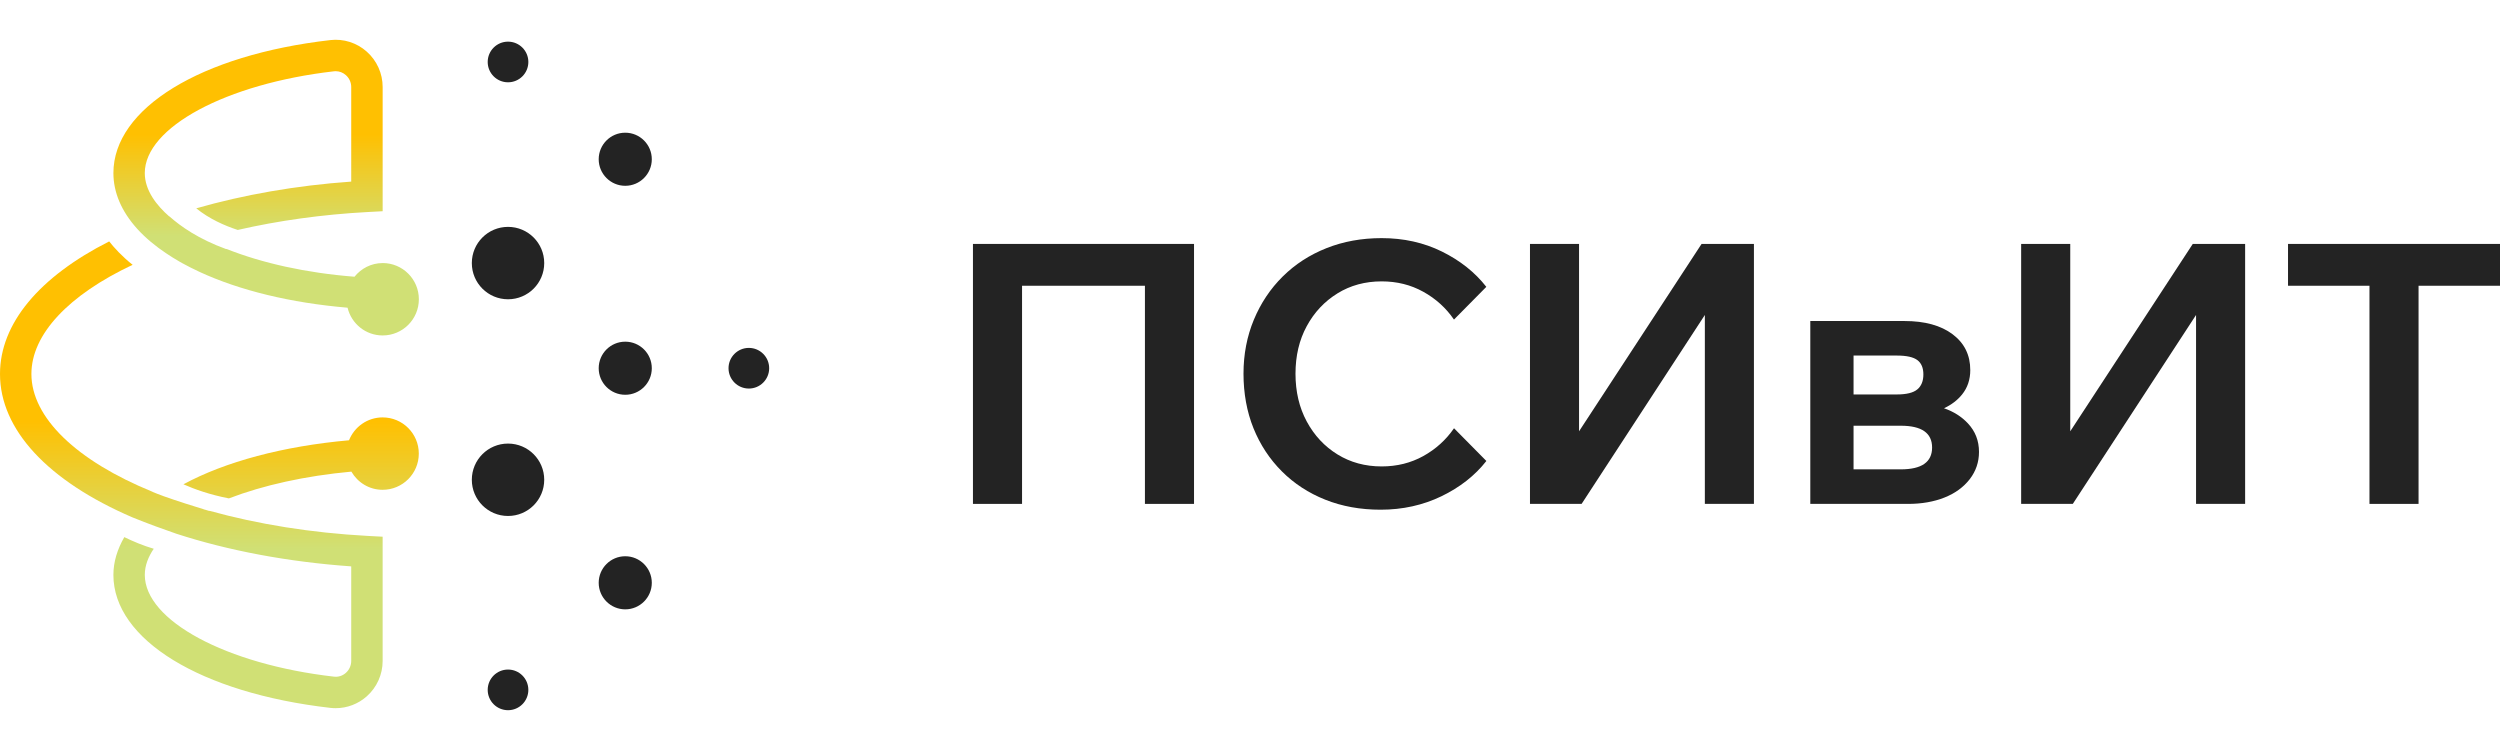 <?xml version="1.0" encoding="UTF-8"?> <svg xmlns="http://www.w3.org/2000/svg" xmlns:xlink="http://www.w3.org/1999/xlink" id="Layer_1" data-name="Layer 1" viewBox="0 0 1000 300"><defs><style> .cls-1 { fill: url(#linear-gradient-2); } .cls-2 { fill: #232323; } .cls-3 { fill: url(#linear-gradient-3); } .cls-4 { fill: url(#linear-gradient); } </style><linearGradient id="linear-gradient" x1="76.53" y1="131.67" x2="76.53" y2="259.14" gradientUnits="userSpaceOnUse"><stop offset=".29" stop-color="#ffc001"></stop><stop offset=".69" stop-color="#d0e075"></stop></linearGradient><linearGradient id="linear-gradient-2" x1="106.44" y1="24.61" x2="106.44" y2="125.79" xlink:href="#linear-gradient"></linearGradient><linearGradient id="linear-gradient-3" x1="120.45" y1="131.67" x2="120.45" y2="259.14" xlink:href="#linear-gradient"></linearGradient></defs><g><polygon class="cls-2" points="389.18 201.56 408.82 201.56 408.82 114.3 457.97 114.3 457.97 201.56 477.61 201.56 477.61 97.57 389.18 97.57 389.18 201.56"></polygon><path class="cls-2" d="m534.98,117.35c5.19-3.2,11.08-4.8,17.67-4.8,6.11,0,11.66,1.38,16.65,4.15,4.99,2.76,9.09,6.47,12.29,11.13l12.94-13.09c-4.56-5.82-10.47-10.52-17.74-14.11-7.27-3.59-15.32-5.38-24.14-5.38-7.95,0-15.29,1.33-22.03,4-6.74,2.67-12.58,6.45-17.52,11.34-4.95,4.9-8.8,10.67-11.56,17.31-2.76,6.64-4.14,13.84-4.14,21.6s1.33,15.22,4,21.81c2.67,6.59,6.45,12.34,11.34,17.23,4.9,4.9,10.69,8.68,17.38,11.34,6.69,2.67,14.06,4,22.11,4,8.82,0,16.94-1.8,24.36-5.38,7.42-3.59,13.4-8.29,17.96-14.11l-12.94-13.09c-3.2,4.65-7.3,8.36-12.29,11.13-5,2.76-10.54,4.14-16.65,4.14-6.59,0-12.48-1.6-17.67-4.8-5.19-3.2-9.28-7.58-12.29-13.16-3.01-5.57-4.51-11.95-4.51-19.12s1.5-13.53,4.51-19.05c3-5.53,7.1-9.89,12.29-13.09Z"></path><polygon class="cls-2" points="631.62 172.52 631.62 97.57 611.99 97.57 611.99 201.56 632.64 201.56 681.94 125.99 681.94 201.56 701.57 201.56 701.57 97.57 680.63 97.57 631.62 172.52"></polygon><path class="cls-2" d="m777.61,163.3s0,0,0,0c2.97-1.39,5.39-3.23,7.23-5.52,2.18-2.71,3.27-5.96,3.27-9.74,0-6.01-2.35-10.78-7.05-14.32-4.7-3.54-11.13-5.31-19.27-5.31h-37.67v73.15h39.12c5.43,0,10.28-.85,14.54-2.54,4.27-1.7,7.63-4.15,10.11-7.34,2.47-3.2,3.71-6.84,3.71-10.91,0-4.46-1.48-8.26-4.44-11.42-2.55-2.72-5.74-4.73-9.55-6.04Zm-10.66-19.26c1.6,1.21,2.4,3.13,2.4,5.74s-.8,4.61-2.4,5.96c-1.6,1.36-4.34,2.04-8.22,2.04h-17.31v-15.56h17.31c3.88,0,6.62.61,8.22,1.82Zm2.76,41.52c-2.09,1.45-5.21,2.18-9.38,2.18h-18.91v-17.45h18.91c4.17,0,7.3.73,9.38,2.18,2.08,1.45,3.13,3.64,3.13,6.54s-1.04,5.09-3.13,6.54Z"></path><polygon class="cls-2" points="828.1 172.52 828.1 97.57 808.46 97.57 808.46 201.56 829.12 201.56 878.42 125.99 878.42 201.56 898.05 201.56 898.05 97.57 877.11 97.57 828.1 172.52"></polygon><polygon class="cls-2" points="1000 97.57 915.21 97.57 915.21 114.3 947.79 114.3 947.79 201.56 967.42 201.56 967.42 114.3 1000 114.3 1000 97.57"></polygon></g><g><path class="cls-4" d="m83.82,204.34l-.13.04s-.59-.18-1.58-.48c-.21-.06-.44-.11-.65-.17l.04-.02c-3.53-1.08-10.65-3.29-16.05-5.23,0,0,0,0-.01,0-.12-.04-.22-.09-.34-.14-1.56-.57-2.97-1.1-4.07-1.58l.02-.03c-30.5-12.43-48.49-29.75-48.49-47.15,0-15.83,14.86-31.59,40.49-43.66-4.2-3.31-7.39-6.83-9.38-9.36C15.69,110.73,0,129.43,0,149.6c0,22.28,19.17,42.79,52.93,57.33,6.11,2.51,13.27,5.06,17.63,6.57,20.82,6.76,44.7,11.27,69.93,13.05v37.84c0,1.8-.78,3.53-2.13,4.74-1.33,1.19-3.02,1.74-4.77,1.53-43.14-4.94-75.67-22.44-75.67-40.71,0-3.83,1.47-7.34,3.58-10.45-4.27-1.24-8.37-3-11.77-4.65-2.8,4.86-4.37,9.92-4.37,15.11,0,25.87,34.88,47.24,86.8,53.19.7.08,1.4.12,2.11.12,4.56,0,9.01-1.68,12.46-4.76,4.03-3.59,6.33-8.74,6.33-14.12v-49.71l-5.95-.32c-22.58-1.21-44.08-4.7-63.28-10.03Z"></path><path class="cls-2" d="m203.21,90.75c-8,0-14.48,6.48-14.48,14.48s6.48,14.48,14.48,14.48,14.48-6.48,14.48-14.48-6.48-14.48-14.48-14.48Z"></path><path class="cls-1" d="m153.05,105.23c-4.57,0-8.59,2.16-11.25,5.46-19.21-1.5-36.91-5.42-51.19-11.11l-.16.05c-10.98-4-18.22-9.08-22.7-13.09-.03,0-.05.01-.08.02-4.91-4.3-9.76-10.31-9.76-17.33,0-18.26,32.53-35.76,75.67-40.71.24-.03.47-.04.71-.04,1.49,0,2.91.55,4.07,1.58,1.36,1.21,2.13,2.94,2.13,4.74v37.84c-22.1,1.56-43.09,5.28-61.99,10.69,5.2,4.23,11.35,6.94,16.59,8.65,16.22-3.72,33.76-6.19,52.02-7.17l5.95-.32v-49.7c0-5.38-2.31-10.53-6.34-14.12-3.98-3.56-9.3-5.25-14.56-4.64-51.92,5.95-86.8,27.33-86.8,53.19,0,7.78,3.25,15.33,9.44,22.22,0,0,0,0,0,0,3.46,3.85,7.6,7.15,11.54,9.8,1.78,1.2,3.63,2.36,5.59,3.48.33.19.66.37.98.55,2.08,1.15,4.26,2.24,6.52,3.3.2.09.33.15.33.15h-.03c16.06,7.44,36.58,12.44,59.29,14.36,1.53,6.36,7.21,11.1,14.04,11.1,8,0,14.48-6.48,14.48-14.48s-6.48-14.48-14.48-14.48Z"></path><path class="cls-3" d="m153.05,166.96c-6.11,0-11.31,3.8-13.44,9.15-26.32,2.35-49.5,8.56-66.24,17.61,4.35,1.94,10.54,4.16,18.19,5.64,13.69-5.26,30.56-9.02,48.99-10.71,2.5,4.33,7.13,7.27,12.49,7.27,8,0,14.48-6.48,14.48-14.48s-6.48-14.48-14.48-14.48Z"></path><path class="cls-2" d="m203.21,177.43c-8,0-14.48,6.48-14.48,14.48s6.48,14.48,14.48,14.48,14.48-6.48,14.48-14.48-6.48-14.48-14.48-14.48Z"></path><path class="cls-2" d="m250.1,53.08c-5.87,0-10.62,4.76-10.62,10.62s4.76,10.62,10.62,10.62,10.62-4.76,10.62-10.62-4.76-10.62-10.62-10.62Z"></path><circle class="cls-2" cx="250.1" cy="147.29" r="10.62"></circle><circle class="cls-2" cx="203.21" cy="24.79" r="8.13"></circle><circle class="cls-2" cx="299.54" cy="147.29" r="8.13"></circle><path class="cls-2" d="m203.21,267.82c-4.49,0-8.13,3.64-8.13,8.13s3.64,8.13,8.13,8.13,8.13-3.64,8.13-8.13-3.64-8.13-8.13-8.13Z"></path><path class="cls-2" d="m250.1,222.5c-5.87,0-10.62,4.76-10.62,10.62s4.76,10.62,10.62,10.62,10.62-4.76,10.62-10.62-4.76-10.62-10.62-10.62Z"></path></g></svg> 